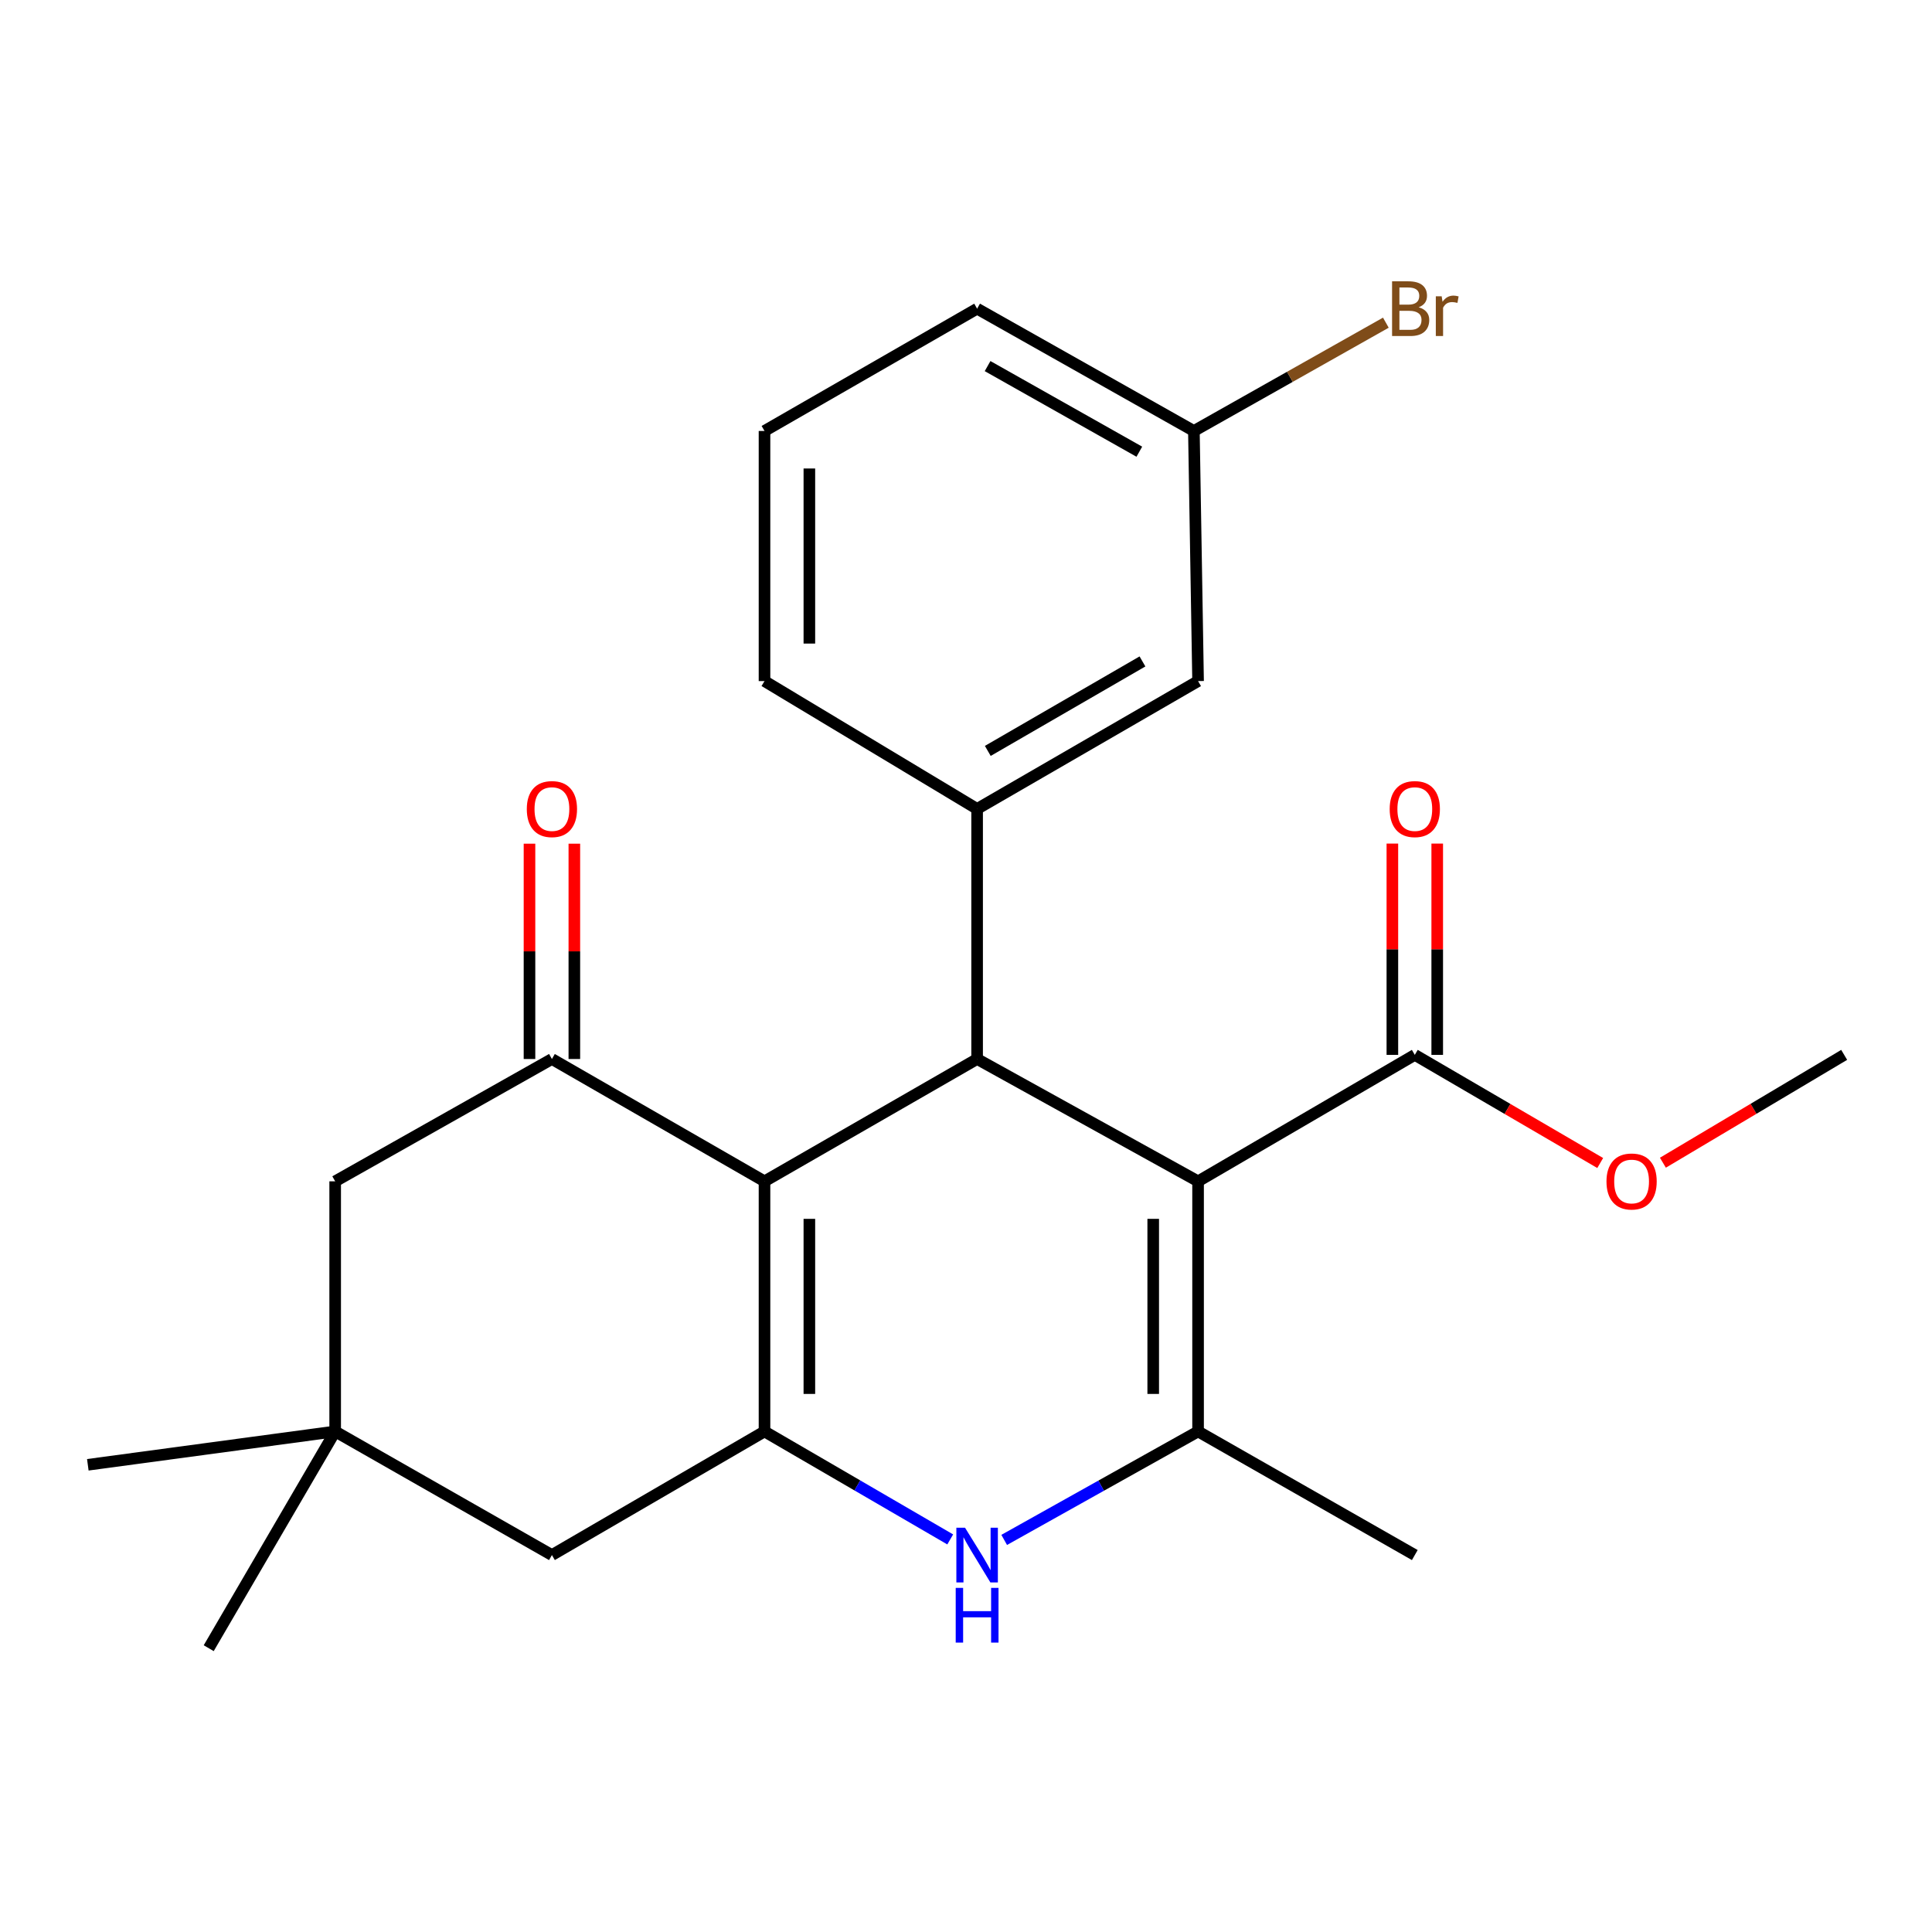<?xml version='1.0' encoding='iso-8859-1'?>
<svg version='1.1' baseProfile='full'
              xmlns='http://www.w3.org/2000/svg'
                      xmlns:rdkit='http://www.rdkit.org/xml'
                      xmlns:xlink='http://www.w3.org/1999/xlink'
                  xml:space='preserve'
width='1000px' height='1000px' viewBox='0 0 1000 1000'>
<!-- END OF HEADER -->
<rect style='opacity:1.0;fill:#FFFFFF;stroke:none' width='1000' height='1000' x='0' y='0'> </rect>
<path class='bond-1' d='M 620.122,611.453 L 505.753,548.141' style='fill:none;fill-rule:evenodd;stroke:#000000;stroke-width:6px;stroke-linecap:butt;stroke-linejoin:miter;stroke-opacity:1' />
<path class='bond-3' d='M 620.122,611.453 L 620.122,740.914' style='fill:none;fill-rule:evenodd;stroke:#000000;stroke-width:6px;stroke-linecap:butt;stroke-linejoin:miter;stroke-opacity:1' />
<path class='bond-3' d='M 596.902,630.872 L 596.902,721.494' style='fill:none;fill-rule:evenodd;stroke:#000000;stroke-width:6px;stroke-linecap:butt;stroke-linejoin:miter;stroke-opacity:1' />
<path class='bond-7' d='M 620.122,611.453 L 732.297,546' style='fill:none;fill-rule:evenodd;stroke:#000000;stroke-width:6px;stroke-linecap:butt;stroke-linejoin:miter;stroke-opacity:1' />
<path class='bond-0' d='M 395.706,611.453 L 505.753,548.141' style='fill:none;fill-rule:evenodd;stroke:#000000;stroke-width:6px;stroke-linecap:butt;stroke-linejoin:miter;stroke-opacity:1' />
<path class='bond-5' d='M 395.706,611.453 L 285.672,548.141' style='fill:none;fill-rule:evenodd;stroke:#000000;stroke-width:6px;stroke-linecap:butt;stroke-linejoin:miter;stroke-opacity:1' />
<path class='bond-24' d='M 395.706,611.453 L 395.706,740.914' style='fill:none;fill-rule:evenodd;stroke:#000000;stroke-width:6px;stroke-linecap:butt;stroke-linejoin:miter;stroke-opacity:1' />
<path class='bond-24' d='M 418.926,630.872 L 418.926,721.494' style='fill:none;fill-rule:evenodd;stroke:#000000;stroke-width:6px;stroke-linecap:butt;stroke-linejoin:miter;stroke-opacity:1' />
<path class='bond-6' d='M 505.753,548.141 L 505.753,418.693' style='fill:none;fill-rule:evenodd;stroke:#000000;stroke-width:6px;stroke-linecap:butt;stroke-linejoin:miter;stroke-opacity:1' />
<path class='bond-2' d='M 395.706,740.914 L 443.769,768.857' style='fill:none;fill-rule:evenodd;stroke:#000000;stroke-width:6px;stroke-linecap:butt;stroke-linejoin:miter;stroke-opacity:1' />
<path class='bond-2' d='M 443.769,768.857 L 491.831,796.801' style='fill:none;fill-rule:evenodd;stroke:#0000FF;stroke-width:6px;stroke-linecap:butt;stroke-linejoin:miter;stroke-opacity:1' />
<path class='bond-8' d='M 395.706,740.914 L 285.672,804.896' style='fill:none;fill-rule:evenodd;stroke:#000000;stroke-width:6px;stroke-linecap:butt;stroke-linejoin:miter;stroke-opacity:1' />
<path class='bond-4' d='M 620.122,740.914 L 569.946,768.984' style='fill:none;fill-rule:evenodd;stroke:#000000;stroke-width:6px;stroke-linecap:butt;stroke-linejoin:miter;stroke-opacity:1' />
<path class='bond-4' d='M 569.946,768.984 L 519.769,797.055' style='fill:none;fill-rule:evenodd;stroke:#0000FF;stroke-width:6px;stroke-linecap:butt;stroke-linejoin:miter;stroke-opacity:1' />
<path class='bond-16' d='M 620.122,740.914 L 732.297,804.896' style='fill:none;fill-rule:evenodd;stroke:#000000;stroke-width:6px;stroke-linecap:butt;stroke-linejoin:miter;stroke-opacity:1' />
<path class='bond-10' d='M 285.672,548.141 L 173.484,611.453' style='fill:none;fill-rule:evenodd;stroke:#000000;stroke-width:6px;stroke-linecap:butt;stroke-linejoin:miter;stroke-opacity:1' />
<path class='bond-11' d='M 297.282,548.141 L 297.282,492.415' style='fill:none;fill-rule:evenodd;stroke:#000000;stroke-width:6px;stroke-linecap:butt;stroke-linejoin:miter;stroke-opacity:1' />
<path class='bond-11' d='M 297.282,492.415 L 297.282,436.689' style='fill:none;fill-rule:evenodd;stroke:#FF0000;stroke-width:6px;stroke-linecap:butt;stroke-linejoin:miter;stroke-opacity:1' />
<path class='bond-11' d='M 274.062,548.141 L 274.062,492.415' style='fill:none;fill-rule:evenodd;stroke:#000000;stroke-width:6px;stroke-linecap:butt;stroke-linejoin:miter;stroke-opacity:1' />
<path class='bond-11' d='M 274.062,492.415 L 274.062,436.689' style='fill:none;fill-rule:evenodd;stroke:#FF0000;stroke-width:6px;stroke-linecap:butt;stroke-linejoin:miter;stroke-opacity:1' />
<path class='bond-12' d='M 505.753,418.693 L 620.122,352.53' style='fill:none;fill-rule:evenodd;stroke:#000000;stroke-width:6px;stroke-linecap:butt;stroke-linejoin:miter;stroke-opacity:1' />
<path class='bond-12' d='M 511.281,388.67 L 591.339,342.356' style='fill:none;fill-rule:evenodd;stroke:#000000;stroke-width:6px;stroke-linecap:butt;stroke-linejoin:miter;stroke-opacity:1' />
<path class='bond-18' d='M 505.753,418.693 L 395.706,352.53' style='fill:none;fill-rule:evenodd;stroke:#000000;stroke-width:6px;stroke-linecap:butt;stroke-linejoin:miter;stroke-opacity:1' />
<path class='bond-13' d='M 743.907,546 L 743.907,491.318' style='fill:none;fill-rule:evenodd;stroke:#000000;stroke-width:6px;stroke-linecap:butt;stroke-linejoin:miter;stroke-opacity:1' />
<path class='bond-13' d='M 743.907,491.318 L 743.907,436.636' style='fill:none;fill-rule:evenodd;stroke:#FF0000;stroke-width:6px;stroke-linecap:butt;stroke-linejoin:miter;stroke-opacity:1' />
<path class='bond-13' d='M 720.687,546 L 720.687,491.318' style='fill:none;fill-rule:evenodd;stroke:#000000;stroke-width:6px;stroke-linecap:butt;stroke-linejoin:miter;stroke-opacity:1' />
<path class='bond-13' d='M 720.687,491.318 L 720.687,436.636' style='fill:none;fill-rule:evenodd;stroke:#FF0000;stroke-width:6px;stroke-linecap:butt;stroke-linejoin:miter;stroke-opacity:1' />
<path class='bond-15' d='M 732.297,546 L 780.28,573.988' style='fill:none;fill-rule:evenodd;stroke:#000000;stroke-width:6px;stroke-linecap:butt;stroke-linejoin:miter;stroke-opacity:1' />
<path class='bond-15' d='M 780.28,573.988 L 828.264,601.975' style='fill:none;fill-rule:evenodd;stroke:#FF0000;stroke-width:6px;stroke-linecap:butt;stroke-linejoin:miter;stroke-opacity:1' />
<path class='bond-9' d='M 285.672,804.896 L 173.484,740.914' style='fill:none;fill-rule:evenodd;stroke:#000000;stroke-width:6px;stroke-linecap:butt;stroke-linejoin:miter;stroke-opacity:1' />
<path class='bond-20' d='M 173.484,740.914 L 108.031,853.102' style='fill:none;fill-rule:evenodd;stroke:#000000;stroke-width:6px;stroke-linecap:butt;stroke-linejoin:miter;stroke-opacity:1' />
<path class='bond-21' d='M 173.484,740.914 L 45.455,758.173' style='fill:none;fill-rule:evenodd;stroke:#000000;stroke-width:6px;stroke-linecap:butt;stroke-linejoin:miter;stroke-opacity:1' />
<path class='bond-25' d='M 173.484,740.914 L 173.484,611.453' style='fill:none;fill-rule:evenodd;stroke:#000000;stroke-width:6px;stroke-linecap:butt;stroke-linejoin:miter;stroke-opacity:1' />
<path class='bond-14' d='M 620.122,352.53 L 617.955,223.069' style='fill:none;fill-rule:evenodd;stroke:#000000;stroke-width:6px;stroke-linecap:butt;stroke-linejoin:miter;stroke-opacity:1' />
<path class='bond-17' d='M 617.955,223.069 L 667.635,195.042' style='fill:none;fill-rule:evenodd;stroke:#000000;stroke-width:6px;stroke-linecap:butt;stroke-linejoin:miter;stroke-opacity:1' />
<path class='bond-17' d='M 667.635,195.042 L 717.315,167.015' style='fill:none;fill-rule:evenodd;stroke:#7F4C19;stroke-width:6px;stroke-linecap:butt;stroke-linejoin:miter;stroke-opacity:1' />
<path class='bond-26' d='M 617.955,223.069 L 505.753,159.771' style='fill:none;fill-rule:evenodd;stroke:#000000;stroke-width:6px;stroke-linecap:butt;stroke-linejoin:miter;stroke-opacity:1' />
<path class='bond-26' d='M 589.715,233.798 L 511.174,189.489' style='fill:none;fill-rule:evenodd;stroke:#000000;stroke-width:6px;stroke-linecap:butt;stroke-linejoin:miter;stroke-opacity:1' />
<path class='bond-23' d='M 860.712,601.816 L 907.629,573.908' style='fill:none;fill-rule:evenodd;stroke:#FF0000;stroke-width:6px;stroke-linecap:butt;stroke-linejoin:miter;stroke-opacity:1' />
<path class='bond-23' d='M 907.629,573.908 L 954.545,546' style='fill:none;fill-rule:evenodd;stroke:#000000;stroke-width:6px;stroke-linecap:butt;stroke-linejoin:miter;stroke-opacity:1' />
<path class='bond-19' d='M 395.706,352.53 L 395.706,223.069' style='fill:none;fill-rule:evenodd;stroke:#000000;stroke-width:6px;stroke-linecap:butt;stroke-linejoin:miter;stroke-opacity:1' />
<path class='bond-19' d='M 418.926,333.111 L 418.926,242.489' style='fill:none;fill-rule:evenodd;stroke:#000000;stroke-width:6px;stroke-linecap:butt;stroke-linejoin:miter;stroke-opacity:1' />
<path class='bond-22' d='M 395.706,223.069 L 505.753,159.771' style='fill:none;fill-rule:evenodd;stroke:#000000;stroke-width:6px;stroke-linecap:butt;stroke-linejoin:miter;stroke-opacity:1' />
<path  class='atom-5' d='M 499.493 790.736
L 508.773 805.736
Q 509.693 807.216, 511.173 809.896
Q 512.653 812.576, 512.733 812.736
L 512.733 790.736
L 516.493 790.736
L 516.493 819.056
L 512.613 819.056
L 502.653 802.656
Q 501.493 800.736, 500.253 798.536
Q 499.053 796.336, 498.693 795.656
L 498.693 819.056
L 495.013 819.056
L 495.013 790.736
L 499.493 790.736
' fill='#0000FF'/>
<path  class='atom-5' d='M 494.673 821.888
L 498.513 821.888
L 498.513 833.928
L 512.993 833.928
L 512.993 821.888
L 516.833 821.888
L 516.833 850.208
L 512.993 850.208
L 512.993 837.128
L 498.513 837.128
L 498.513 850.208
L 494.673 850.208
L 494.673 821.888
' fill='#0000FF'/>
<path  class='atom-12' d='M 272.672 418.773
Q 272.672 411.973, 276.032 408.173
Q 279.392 404.373, 285.672 404.373
Q 291.952 404.373, 295.312 408.173
Q 298.672 411.973, 298.672 418.773
Q 298.672 425.653, 295.272 429.573
Q 291.872 433.453, 285.672 433.453
Q 279.432 433.453, 276.032 429.573
Q 272.672 425.693, 272.672 418.773
M 285.672 430.253
Q 289.992 430.253, 292.312 427.373
Q 294.672 424.453, 294.672 418.773
Q 294.672 413.213, 292.312 410.413
Q 289.992 407.573, 285.672 407.573
Q 281.352 407.573, 278.992 410.373
Q 276.672 413.173, 276.672 418.773
Q 276.672 424.493, 278.992 427.373
Q 281.352 430.253, 285.672 430.253
' fill='#FF0000'/>
<path  class='atom-14' d='M 719.297 418.773
Q 719.297 411.973, 722.657 408.173
Q 726.017 404.373, 732.297 404.373
Q 738.577 404.373, 741.937 408.173
Q 745.297 411.973, 745.297 418.773
Q 745.297 425.653, 741.897 429.573
Q 738.497 433.453, 732.297 433.453
Q 726.057 433.453, 722.657 429.573
Q 719.297 425.693, 719.297 418.773
M 732.297 430.253
Q 736.617 430.253, 738.937 427.373
Q 741.297 424.453, 741.297 418.773
Q 741.297 413.213, 738.937 410.413
Q 736.617 407.573, 732.297 407.573
Q 727.977 407.573, 725.617 410.373
Q 723.297 413.173, 723.297 418.773
Q 723.297 424.493, 725.617 427.373
Q 727.977 430.253, 732.297 430.253
' fill='#FF0000'/>
<path  class='atom-16' d='M 831.511 611.533
Q 831.511 604.733, 834.871 600.933
Q 838.231 597.133, 844.511 597.133
Q 850.791 597.133, 854.151 600.933
Q 857.511 604.733, 857.511 611.533
Q 857.511 618.413, 854.111 622.333
Q 850.711 626.213, 844.511 626.213
Q 838.271 626.213, 834.871 622.333
Q 831.511 618.453, 831.511 611.533
M 844.511 623.013
Q 848.831 623.013, 851.151 620.133
Q 853.511 617.213, 853.511 611.533
Q 853.511 605.973, 851.151 603.173
Q 848.831 600.333, 844.511 600.333
Q 840.191 600.333, 837.831 603.133
Q 835.511 605.933, 835.511 611.533
Q 835.511 617.253, 837.831 620.133
Q 840.191 623.013, 844.511 623.013
' fill='#FF0000'/>
<path  class='atom-18' d='M 734.296 159.051
Q 737.016 159.811, 738.376 161.491
Q 739.776 163.131, 739.776 165.571
Q 739.776 169.491, 737.256 171.731
Q 734.776 173.931, 730.056 173.931
L 720.536 173.931
L 720.536 145.611
L 728.896 145.611
Q 733.736 145.611, 736.176 147.571
Q 738.616 149.531, 738.616 153.131
Q 738.616 157.411, 734.296 159.051
M 724.336 148.811
L 724.336 157.691
L 728.896 157.691
Q 731.696 157.691, 733.136 156.571
Q 734.616 155.411, 734.616 153.131
Q 734.616 148.811, 728.896 148.811
L 724.336 148.811
M 730.056 170.731
Q 732.816 170.731, 734.296 169.411
Q 735.776 168.091, 735.776 165.571
Q 735.776 163.251, 734.136 162.091
Q 732.536 160.891, 729.456 160.891
L 724.336 160.891
L 724.336 170.731
L 730.056 170.731
' fill='#7F4C19'/>
<path  class='atom-18' d='M 746.216 153.371
L 746.656 156.211
Q 748.816 153.011, 752.336 153.011
Q 753.456 153.011, 754.976 153.411
L 754.376 156.771
Q 752.656 156.371, 751.696 156.371
Q 750.016 156.371, 748.896 157.051
Q 747.816 157.691, 746.936 159.251
L 746.936 173.931
L 743.176 173.931
L 743.176 153.371
L 746.216 153.371
' fill='#7F4C19'/>
</svg>
